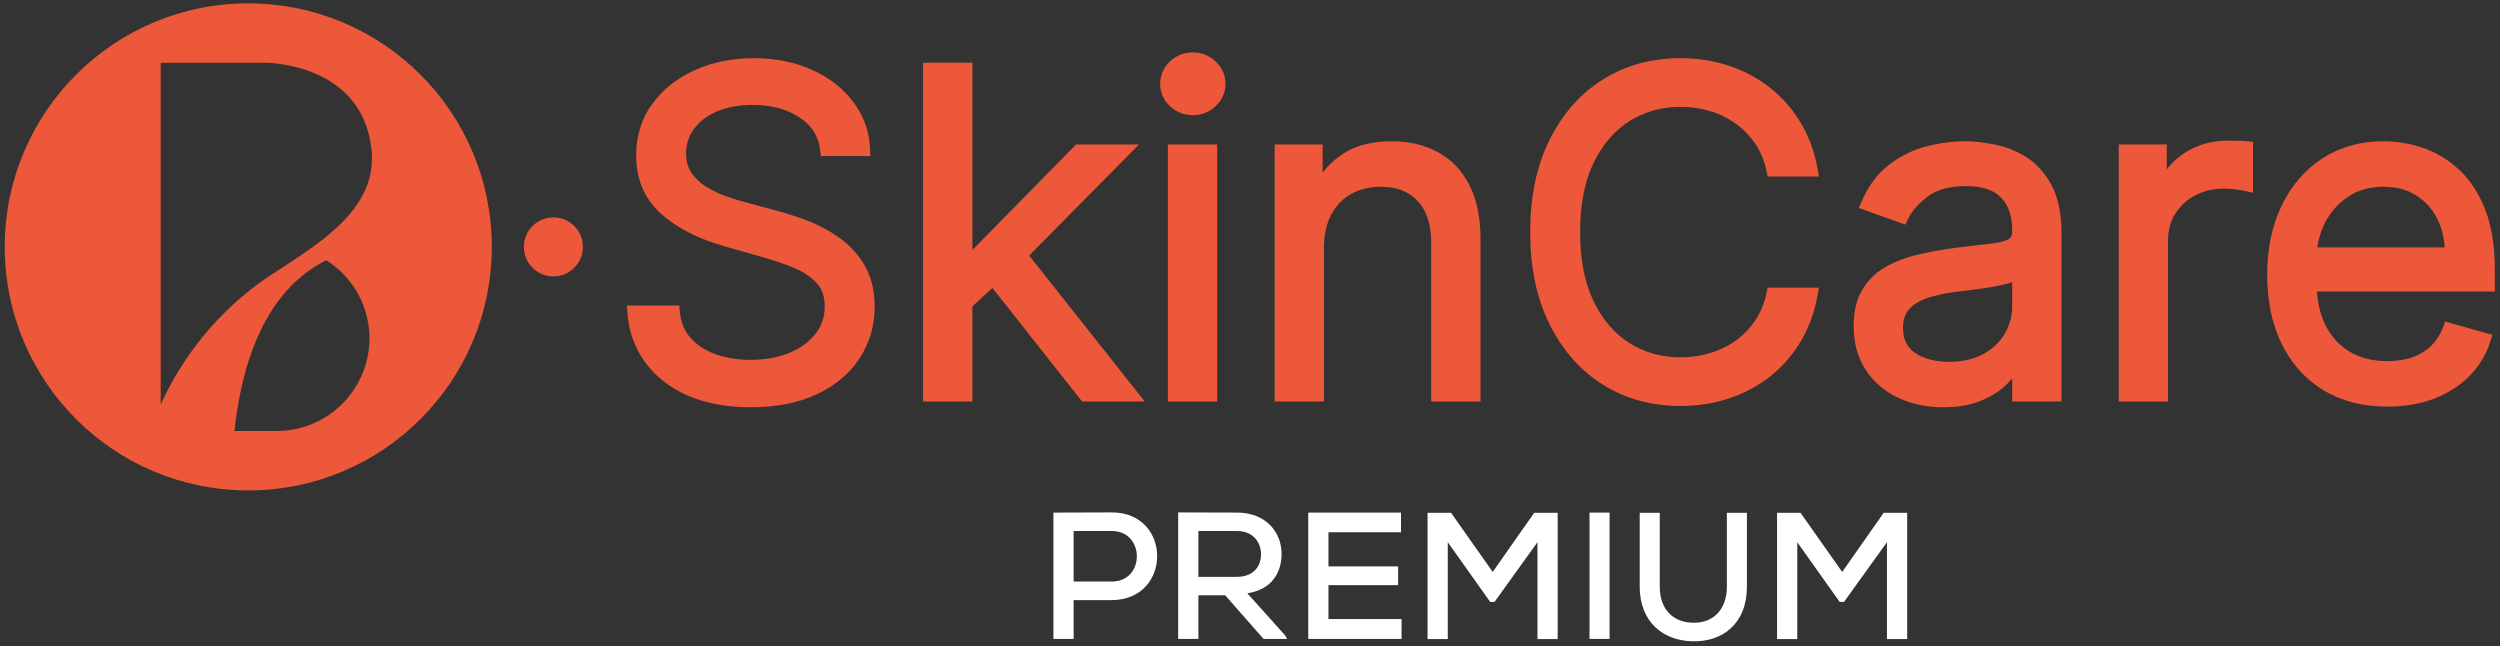 <svg width="441" height="114" viewBox="0 0 441 114" fill="none" xmlns="http://www.w3.org/2000/svg">
<rect x="0" y="0" width="441" height="114" fill="#333333" stroke="none"/>
<path d="M101.8 43.553C101.8 41.243 99.928 39.37 97.618 39.37C95.308 39.37 93.436 41.243 93.436 43.553C93.436 45.862 95.308 47.735 97.618 47.735C99.928 47.735 101.8 45.862 101.8 43.553Z" fill="#ED583A"/>
<path d="M48.525 49.251C31.552 60.381 27.323 77.055 27.323 77.055V10.051H46.983C46.983 10.051 64.624 10.051 66.526 26.023C67.888 37.457 56.774 43.841 48.525 49.251ZM66.208 59.693C66.208 60.399 66.153 61.091 66.071 61.776C66.043 62.008 66.002 62.234 65.966 62.462C65.89 62.929 65.797 63.389 65.685 63.843C65.633 64.055 65.583 64.268 65.522 64.477C63.5 71.513 57.145 76.747 49.477 77.022C49.406 77.031 49.337 77.046 49.265 77.055H40.219C40.897 70.493 43.055 51.513 57.626 44.746C61.418 46.979 64.285 50.602 65.522 54.908C65.583 55.117 65.633 55.329 65.685 55.542C65.797 55.996 65.89 56.456 65.966 56.923C66.002 57.151 66.043 57.377 66.071 57.609C66.153 58.294 66.208 58.986 66.208 59.691V59.693ZM43.797 1.615C20.635 1.615 1.859 20.391 1.859 43.553C1.859 66.714 20.635 85.49 43.797 85.49C66.957 85.49 85.734 66.714 85.734 43.553C85.734 20.391 66.957 1.615 43.797 1.615Z" fill="#ED583A"/>
<path d="M145.715 26.508C145.376 23.651 144.005 21.434 141.599 19.855C139.194 18.277 136.244 17.488 132.749 17.488C130.193 17.488 127.957 17.901 126.041 18.728C124.143 19.555 122.658 20.692 121.587 22.139C120.535 23.585 120.009 25.23 120.009 27.071C120.009 28.612 120.375 29.937 121.108 31.045C121.86 32.135 122.818 33.047 123.983 33.779C125.148 34.493 126.369 35.085 127.647 35.555C128.925 36.006 130.099 36.373 131.17 36.654L137.033 38.233C138.536 38.627 140.209 39.172 142.05 39.868C143.911 40.563 145.686 41.512 147.378 42.715C149.087 43.898 150.497 45.42 151.605 47.281C152.714 49.141 153.268 51.424 153.268 54.13C153.268 57.249 152.451 60.068 150.816 62.586C149.2 65.104 146.833 67.105 143.713 68.589C140.613 70.074 136.845 70.816 132.411 70.816C128.277 70.816 124.697 70.149 121.672 68.815C118.665 67.481 116.298 65.62 114.569 63.234C112.859 60.847 111.891 58.076 111.666 54.919H118.881C119.069 57.099 119.802 58.903 121.08 60.331C122.376 61.74 124.011 62.792 125.984 63.488C127.976 64.164 130.118 64.502 132.411 64.502C135.079 64.502 137.475 64.07 139.598 63.206C141.721 62.323 143.403 61.101 144.643 59.542C145.884 57.963 146.504 56.122 146.504 54.017C146.504 52.1 145.968 50.541 144.897 49.338C143.826 48.136 142.417 47.158 140.669 46.407C138.922 45.655 137.033 44.998 135.004 44.434L127.901 42.404C123.391 41.108 119.821 39.257 117.19 36.852C114.559 34.447 113.244 31.299 113.244 27.409C113.244 24.177 114.118 21.359 115.865 18.954C117.632 16.53 119.999 14.65 122.968 13.316C125.956 11.963 129.291 11.287 132.974 11.287C136.695 11.287 140.002 11.954 142.896 13.288C145.79 14.604 148.082 16.407 149.773 18.7C151.483 20.992 152.385 23.595 152.479 26.508H145.715Z" fill="#ED583A"/>
<path d="M170.06 54.017L169.948 45.787H171.3L190.242 26.508H198.472L178.291 46.914H177.727L170.06 54.017ZM163.859 69.801V12.076H170.511V69.801H163.859ZM191.369 69.801L174.457 48.38L179.193 43.757L199.825 69.801H191.369Z" fill="#ED583A"/>
<path d="M207.033 69.801V26.508H213.685V69.801H207.033ZM210.416 19.292C209.119 19.292 208.001 18.85 207.062 17.967C206.141 17.084 205.68 16.022 205.68 14.782C205.68 13.542 206.141 12.48 207.062 11.597C208.001 10.714 209.119 10.272 210.416 10.272C211.712 10.272 212.821 10.714 213.742 11.597C214.681 12.48 215.151 13.542 215.151 14.782C215.151 16.022 214.681 17.084 213.742 17.967C212.821 18.85 211.712 19.292 210.416 19.292Z" fill="#ED583A"/>
<path d="M232.521 43.757V69.801H225.869V26.508H232.295V33.272H232.859C233.874 31.074 235.414 29.307 237.481 27.973C239.548 26.62 242.217 25.944 245.486 25.944C248.418 25.944 250.983 26.545 253.181 27.748C255.38 28.931 257.09 30.735 258.311 33.159C259.532 35.565 260.143 38.609 260.143 42.292V69.801H253.491V42.743C253.491 39.342 252.608 36.692 250.842 34.794C249.075 32.877 246.651 31.919 243.57 31.919C241.446 31.919 239.548 32.38 237.876 33.3C236.222 34.221 234.917 35.565 233.958 37.331C233 39.097 232.521 41.239 232.521 43.757Z" fill="#ED583A"/>
<path d="M319.651 30.115H312.661C312.247 28.105 311.524 26.338 310.491 24.816C309.476 23.294 308.236 22.017 306.77 20.983C305.323 19.931 303.716 19.142 301.95 18.615C300.184 18.089 298.342 17.826 296.426 17.826C292.931 17.826 289.764 18.709 286.927 20.476C284.108 22.242 281.863 24.845 280.19 28.283C278.537 31.722 277.71 35.94 277.71 40.939C277.71 45.937 278.537 50.156 280.19 53.594C281.863 57.033 284.108 59.636 286.927 61.402C289.764 63.168 292.931 64.051 296.426 64.051C298.342 64.051 300.184 63.788 301.95 63.262C303.716 62.736 305.323 61.956 306.77 60.923C308.236 59.87 309.476 58.583 310.491 57.061C311.524 55.52 312.247 53.754 312.661 51.762H319.651C319.125 54.712 318.167 57.352 316.776 59.682C315.386 62.013 313.657 63.995 311.59 65.63C309.523 67.246 307.202 68.477 304.628 69.322C302.072 70.168 299.338 70.591 296.426 70.591C291.502 70.591 287.124 69.388 283.291 66.983C279.458 64.578 276.442 61.158 274.243 56.723C272.045 52.288 270.945 47.027 270.945 40.939C270.945 34.851 272.045 29.589 274.243 25.154C276.442 20.72 279.458 17.3 283.291 14.895C287.124 12.49 291.502 11.287 296.426 11.287C299.338 11.287 302.072 11.71 304.628 12.555C307.202 13.401 309.523 14.641 311.59 16.276C313.657 17.892 315.386 19.865 316.776 22.195C318.167 24.506 319.125 27.146 319.651 30.115Z" fill="#ED583A"/>
<path d="M342.785 70.816C340.041 70.816 337.552 70.299 335.315 69.266C333.079 68.213 331.304 66.701 329.988 64.728C328.673 62.736 328.015 60.331 328.015 57.512C328.015 55.032 328.504 53.021 329.481 51.48C330.458 49.921 331.764 48.699 333.399 47.816C335.034 46.933 336.838 46.275 338.811 45.843C340.802 45.392 342.804 45.035 344.814 44.772C347.445 44.434 349.578 44.18 351.212 44.011C352.866 43.823 354.069 43.513 354.82 43.081C355.591 42.649 355.976 41.897 355.976 40.826V40.6C355.976 37.819 355.215 35.659 353.693 34.118C352.19 32.577 349.906 31.806 346.844 31.806C343.668 31.806 341.178 32.502 339.374 33.892C337.57 35.283 336.302 36.767 335.569 38.346L329.255 36.091C330.383 33.46 331.886 31.412 333.765 29.946C335.663 28.462 337.73 27.428 339.966 26.846C342.221 26.244 344.438 25.944 346.618 25.944C348.009 25.944 349.606 26.113 351.41 26.451C353.232 26.77 354.989 27.438 356.681 28.452C358.391 29.467 359.809 30.998 360.937 33.047C362.064 35.095 362.628 37.838 362.628 41.277V69.801H355.976V63.939H355.638C355.187 64.878 354.435 65.883 353.383 66.954C352.331 68.026 350.931 68.937 349.183 69.689C347.436 70.44 345.303 70.816 342.785 70.816ZM343.799 64.841C346.43 64.841 348.647 64.324 350.451 63.29C352.274 62.257 353.646 60.923 354.567 59.288C355.506 57.653 355.976 55.934 355.976 54.13V48.042C355.694 48.38 355.074 48.69 354.116 48.972C353.176 49.235 352.086 49.47 350.846 49.676C349.625 49.864 348.431 50.033 347.266 50.184C346.12 50.315 345.19 50.428 344.476 50.522C342.747 50.748 341.131 51.114 339.628 51.621C338.143 52.11 336.941 52.852 336.02 53.848C335.118 54.825 334.667 56.159 334.667 57.85C334.667 60.162 335.522 61.909 337.232 63.093C338.961 64.258 341.15 64.841 343.799 64.841Z" fill="#ED583A"/>
<path d="M374.769 69.801V26.508H381.195V33.047H381.646C382.436 30.904 383.864 29.166 385.931 27.832C387.998 26.498 390.328 25.831 392.921 25.831C393.409 25.831 394.02 25.84 394.753 25.859C395.486 25.878 396.04 25.906 396.416 25.944V32.708C396.19 32.652 395.674 32.568 394.866 32.455C394.076 32.323 393.24 32.257 392.357 32.257C390.253 32.257 388.373 32.699 386.72 33.582C385.085 34.447 383.789 35.649 382.83 37.19C381.891 38.712 381.421 40.45 381.421 42.404V69.801H374.769Z" fill="#ED583A"/>
<path d="M421.135 70.703C416.964 70.703 413.365 69.782 410.34 67.941C407.333 66.081 405.013 63.488 403.378 60.162C401.762 56.817 400.954 52.927 400.954 48.493C400.954 44.058 401.762 40.15 403.378 36.767C405.013 33.366 407.286 30.717 410.199 28.819C413.13 26.902 416.55 25.944 420.459 25.944C422.714 25.944 424.94 26.32 427.139 27.071C429.337 27.823 431.339 29.044 433.142 30.735C434.946 32.408 436.384 34.625 437.455 37.387C438.526 40.15 439.061 43.551 439.061 47.591V50.409H405.689V44.659H432.297C432.297 42.217 431.808 40.037 430.831 38.12C429.873 36.203 428.501 34.691 426.716 33.582C424.95 32.474 422.864 31.919 420.459 31.919C417.809 31.919 415.517 32.577 413.581 33.892C411.665 35.189 410.19 36.88 409.156 38.966C408.123 41.051 407.606 43.288 407.606 45.674V49.507C407.606 52.777 408.17 55.549 409.297 57.822C410.443 60.077 412.031 61.797 414.06 62.98C416.09 64.145 418.448 64.728 421.135 64.728C422.883 64.728 424.461 64.484 425.87 63.995C427.298 63.488 428.529 62.736 429.563 61.74C430.596 60.725 431.395 59.466 431.959 57.963L438.385 59.767C437.709 61.947 436.572 63.864 434.974 65.517C433.377 67.152 431.404 68.43 429.055 69.35C426.707 70.252 424.066 70.703 421.135 70.703Z" fill="#ED583A"/>
<path d="M101.8 43.553C101.8 41.243 99.928 39.37 97.618 39.37C95.308 39.37 93.436 41.243 93.436 43.553C93.436 45.862 95.308 47.735 97.618 47.735C99.928 47.735 101.8 45.862 101.8 43.553Z" stroke="#ED583A" stroke-width="2.045"/>
<path d="M48.525 49.251C31.552 60.381 27.323 77.055 27.323 77.055V10.051H46.983C46.983 10.051 64.624 10.051 66.526 26.023C67.888 37.457 56.774 43.841 48.525 49.251ZM66.208 59.693C66.208 60.399 66.153 61.091 66.071 61.776C66.043 62.008 66.002 62.234 65.966 62.462C65.89 62.929 65.797 63.389 65.685 63.843C65.633 64.055 65.583 64.268 65.522 64.477C63.5 71.513 57.145 76.747 49.477 77.022C49.406 77.031 49.337 77.046 49.265 77.055H40.219C40.897 70.493 43.055 51.513 57.626 44.746C61.418 46.979 64.285 50.602 65.522 54.908C65.583 55.117 65.633 55.329 65.685 55.542C65.797 55.996 65.89 56.456 65.966 56.923C66.002 57.151 66.043 57.377 66.071 57.609C66.153 58.294 66.208 58.986 66.208 59.691V59.693ZM43.797 1.615C20.635 1.615 1.859 20.391 1.859 43.553C1.859 66.714 20.635 85.49 43.797 85.49C66.957 85.49 85.734 66.714 85.734 43.553C85.734 20.391 66.957 1.615 43.797 1.615Z" stroke="#ED583A" stroke-width="2.045"/>
<path d="M145.715 26.508C145.376 23.651 144.005 21.434 141.599 19.855C139.194 18.277 136.244 17.488 132.749 17.488C130.193 17.488 127.957 17.901 126.041 18.728C124.143 19.555 122.658 20.692 121.587 22.139C120.535 23.585 120.009 25.23 120.009 27.071C120.009 28.612 120.375 29.937 121.108 31.045C121.86 32.135 122.818 33.047 123.983 33.779C125.148 34.493 126.369 35.085 127.647 35.555C128.925 36.006 130.099 36.373 131.17 36.654L137.033 38.233C138.536 38.627 140.209 39.172 142.05 39.868C143.911 40.563 145.686 41.512 147.378 42.715C149.087 43.898 150.497 45.42 151.605 47.281C152.714 49.141 153.268 51.424 153.268 54.13C153.268 57.249 152.451 60.068 150.816 62.586C149.2 65.104 146.833 67.105 143.713 68.589C140.613 70.074 136.845 70.816 132.411 70.816C128.277 70.816 124.697 70.149 121.672 68.815C118.665 67.481 116.298 65.62 114.569 63.234C112.859 60.847 111.891 58.076 111.666 54.919H118.881C119.069 57.099 119.802 58.903 121.08 60.331C122.376 61.74 124.011 62.792 125.984 63.488C127.976 64.164 130.118 64.502 132.411 64.502C135.079 64.502 137.475 64.07 139.598 63.206C141.721 62.323 143.403 61.101 144.643 59.542C145.884 57.963 146.504 56.122 146.504 54.017C146.504 52.1 145.968 50.541 144.897 49.338C143.826 48.136 142.417 47.158 140.669 46.407C138.922 45.655 137.033 44.998 135.004 44.434L127.901 42.404C123.391 41.108 119.821 39.257 117.19 36.852C114.559 34.447 113.244 31.299 113.244 27.409C113.244 24.177 114.118 21.359 115.865 18.954C117.632 16.53 119.999 14.65 122.968 13.316C125.956 11.963 129.291 11.287 132.974 11.287C136.695 11.287 140.002 11.954 142.896 13.288C145.79 14.604 148.082 16.407 149.773 18.7C151.483 20.992 152.385 23.595 152.479 26.508H145.715Z" stroke="#ED583A" stroke-width="2.045"/>
<path d="M170.06 54.017L169.948 45.787H171.3L190.242 26.508H198.472L178.291 46.914H177.727L170.06 54.017ZM163.859 69.801V12.076H170.511V69.801H163.859ZM191.369 69.801L174.457 48.38L179.193 43.757L199.825 69.801H191.369Z" stroke="#ED583A" stroke-width="2.045"/>
<path d="M207.033 69.801V26.508H213.685V69.801H207.033ZM210.416 19.292C209.119 19.292 208.001 18.85 207.062 17.967C206.141 17.084 205.68 16.022 205.68 14.782C205.68 13.542 206.141 12.48 207.062 11.597C208.001 10.714 209.119 10.272 210.416 10.272C211.712 10.272 212.821 10.714 213.742 11.597C214.681 12.48 215.151 13.542 215.151 14.782C215.151 16.022 214.681 17.084 213.742 17.967C212.821 18.85 211.712 19.292 210.416 19.292Z" stroke="#ED583A" stroke-width="2.045"/>
<path d="M232.521 43.757V69.801H225.869V26.508H232.295V33.272H232.859C233.874 31.074 235.414 29.307 237.481 27.973C239.548 26.62 242.217 25.944 245.486 25.944C248.418 25.944 250.983 26.545 253.181 27.748C255.38 28.931 257.09 30.735 258.311 33.159C259.532 35.565 260.143 38.609 260.143 42.292V69.801H253.491V42.743C253.491 39.342 252.608 36.692 250.842 34.794C249.075 32.877 246.651 31.919 243.57 31.919C241.446 31.919 239.548 32.38 237.876 33.3C236.222 34.221 234.917 35.565 233.958 37.331C233 39.097 232.521 41.239 232.521 43.757Z" stroke="#ED583A" stroke-width="2.045"/>
<path d="M319.651 30.115H312.661C312.247 28.105 311.524 26.338 310.491 24.816C309.476 23.294 308.236 22.017 306.77 20.983C305.323 19.931 303.716 19.142 301.95 18.615C300.184 18.089 298.342 17.826 296.426 17.826C292.931 17.826 289.764 18.709 286.927 20.476C284.108 22.242 281.863 24.845 280.19 28.283C278.537 31.722 277.71 35.94 277.71 40.939C277.71 45.937 278.537 50.156 280.19 53.594C281.863 57.033 284.108 59.636 286.927 61.402C289.764 63.168 292.931 64.051 296.426 64.051C298.342 64.051 300.184 63.788 301.95 63.262C303.716 62.736 305.323 61.956 306.77 60.923C308.236 59.87 309.476 58.583 310.491 57.061C311.524 55.52 312.247 53.754 312.661 51.762H319.651C319.125 54.712 318.167 57.352 316.776 59.682C315.386 62.013 313.657 63.995 311.59 65.63C309.523 67.246 307.202 68.477 304.628 69.322C302.072 70.168 299.338 70.591 296.426 70.591C291.502 70.591 287.124 69.388 283.291 66.983C279.458 64.578 276.442 61.158 274.243 56.723C272.045 52.288 270.945 47.027 270.945 40.939C270.945 34.851 272.045 29.589 274.243 25.154C276.442 20.72 279.458 17.3 283.291 14.895C287.124 12.49 291.502 11.287 296.426 11.287C299.338 11.287 302.072 11.71 304.628 12.555C307.202 13.401 309.523 14.641 311.59 16.276C313.657 17.892 315.386 19.865 316.776 22.195C318.167 24.506 319.125 27.146 319.651 30.115Z" stroke="#ED583A" stroke-width="2.045"/>
<path d="M342.785 70.816C340.041 70.816 337.552 70.299 335.315 69.266C333.079 68.213 331.304 66.701 329.988 64.728C328.673 62.736 328.015 60.331 328.015 57.512C328.015 55.032 328.504 53.021 329.481 51.48C330.458 49.921 331.764 48.699 333.399 47.816C335.034 46.933 336.838 46.275 338.811 45.843C340.802 45.392 342.804 45.035 344.814 44.772C347.445 44.434 349.578 44.18 351.212 44.011C352.866 43.823 354.069 43.513 354.82 43.081C355.591 42.649 355.976 41.897 355.976 40.826V40.6C355.976 37.819 355.215 35.659 353.693 34.118C352.19 32.577 349.906 31.806 346.844 31.806C343.668 31.806 341.178 32.502 339.374 33.892C337.57 35.283 336.302 36.767 335.569 38.346L329.255 36.091C330.383 33.46 331.886 31.412 333.765 29.946C335.663 28.462 337.73 27.428 339.966 26.846C342.221 26.244 344.438 25.944 346.618 25.944C348.009 25.944 349.606 26.113 351.41 26.451C353.232 26.77 354.989 27.438 356.681 28.452C358.391 29.467 359.809 30.998 360.937 33.047C362.064 35.095 362.628 37.838 362.628 41.277V69.801H355.976V63.939H355.638C355.187 64.878 354.435 65.883 353.383 66.954C352.331 68.026 350.931 68.937 349.183 69.689C347.436 70.44 345.303 70.816 342.785 70.816ZM343.799 64.841C346.43 64.841 348.647 64.324 350.451 63.29C352.274 62.257 353.646 60.923 354.567 59.288C355.506 57.653 355.976 55.934 355.976 54.13V48.042C355.694 48.38 355.074 48.69 354.116 48.972C353.176 49.235 352.086 49.47 350.846 49.676C349.625 49.864 348.431 50.033 347.266 50.184C346.12 50.315 345.19 50.428 344.476 50.522C342.747 50.748 341.131 51.114 339.628 51.621C338.143 52.11 336.941 52.852 336.02 53.848C335.118 54.825 334.667 56.159 334.667 57.85C334.667 60.162 335.522 61.909 337.232 63.093C338.961 64.258 341.15 64.841 343.799 64.841Z" stroke="#ED583A" stroke-width="2.045"/>
<path d="M374.769 69.801V26.508H381.195V33.047H381.646C382.436 30.904 383.864 29.166 385.931 27.832C387.998 26.498 390.328 25.831 392.921 25.831C393.409 25.831 394.02 25.84 394.753 25.859C395.486 25.878 396.04 25.906 396.416 25.944V32.708C396.19 32.652 395.674 32.568 394.866 32.455C394.076 32.323 393.24 32.257 392.357 32.257C390.253 32.257 388.373 32.699 386.72 33.582C385.085 34.447 383.789 35.649 382.83 37.19C381.891 38.712 381.421 40.45 381.421 42.404V69.801H374.769Z" stroke="#ED583A" stroke-width="2.045"/>
<path d="M421.135 70.703C416.964 70.703 413.365 69.782 410.34 67.941C407.333 66.081 405.013 63.488 403.378 60.162C401.762 56.817 400.954 52.927 400.954 48.493C400.954 44.058 401.762 40.15 403.378 36.767C405.013 33.366 407.286 30.717 410.199 28.819C413.13 26.902 416.55 25.944 420.459 25.944C422.714 25.944 424.94 26.32 427.139 27.071C429.337 27.823 431.339 29.044 433.142 30.735C434.946 32.408 436.384 34.625 437.455 37.387C438.526 40.15 439.061 43.551 439.061 47.591V50.409H405.689V44.659H432.297C432.297 42.217 431.808 40.037 430.831 38.12C429.873 36.203 428.501 34.691 426.716 33.582C424.95 32.474 422.864 31.919 420.459 31.919C417.809 31.919 415.517 32.577 413.581 33.892C411.665 35.189 410.19 36.88 409.156 38.966C408.123 41.051 407.606 43.288 407.606 45.674V49.507C407.606 52.777 408.17 55.549 409.297 57.822C410.443 60.077 412.031 61.797 414.06 62.98C416.09 64.145 418.448 64.728 421.135 64.728C422.883 64.728 424.461 64.484 425.87 63.995C427.298 63.488 428.529 62.736 429.563 61.74C430.596 60.725 431.395 59.466 431.959 57.963L438.385 59.767C437.709 61.947 436.572 63.864 434.974 65.517C433.377 67.152 431.404 68.43 429.055 69.35C426.707 70.252 424.066 70.703 421.135 70.703Z" stroke="#ED583A" stroke-width="2.045"/>
<path d="M189.388 93.668H196.137C201.994 93.668 202.026 102.582 196.137 102.582H189.388V93.668ZM196.137 105.86C206.801 105.797 206.769 90.389 196.137 90.389C192.73 90.389 189.229 90.421 185.822 90.421V112.705H189.388V105.86H196.137Z" fill="white"/>
<path d="M226.679 112.068L220.025 104.651C224.419 104.014 226.074 100.894 226.074 97.711C226.074 93.954 223.368 90.421 218.211 90.421C214.741 90.421 211.303 90.389 207.833 90.389V112.705H211.398V105.001H216.11L222.89 112.705H227.061L226.679 112.068ZM218.211 93.668C221.14 93.668 222.445 95.769 222.445 97.775C222.445 99.876 221.14 101.754 218.179 101.754H211.398V93.668H218.211Z" fill="white"/>
<path d="M247.234 109.203H234.341V103.218H246.63V99.907H234.341V93.891H247.139V90.421H230.776C230.776 97.838 230.776 105.287 230.776 112.705H247.234V109.203Z" fill="white"/>
<path d="M271.21 112.737H274.775V90.453H270.637L263.315 100.894L255.961 90.453C254.529 90.453 253.223 90.453 251.823 90.453V112.737H255.388V95.642L262.869 106.179H263.633L271.21 95.642V112.737Z" fill="white"/>
<path d="M283.927 112.705V90.421H280.393V112.705H283.927Z" fill="white"/>
<path d="M304.622 90.453V103.473C304.622 107.707 302.012 110.031 298.447 109.84C295.136 109.712 292.78 107.516 292.78 103.473V90.453H289.246V103.473C289.246 109.808 293.48 112.991 298.447 113.119C303.827 113.31 308.156 110.031 308.156 103.473V90.453H304.622Z" fill="white"/>
<path d="M332.858 112.737H336.424V90.453H332.285L324.963 100.894L317.609 90.453C316.177 90.453 314.872 90.453 313.471 90.453V112.737H317.036V95.642L324.517 106.179H325.281L332.858 95.642V112.737Z" fill="white"/>
</svg>
